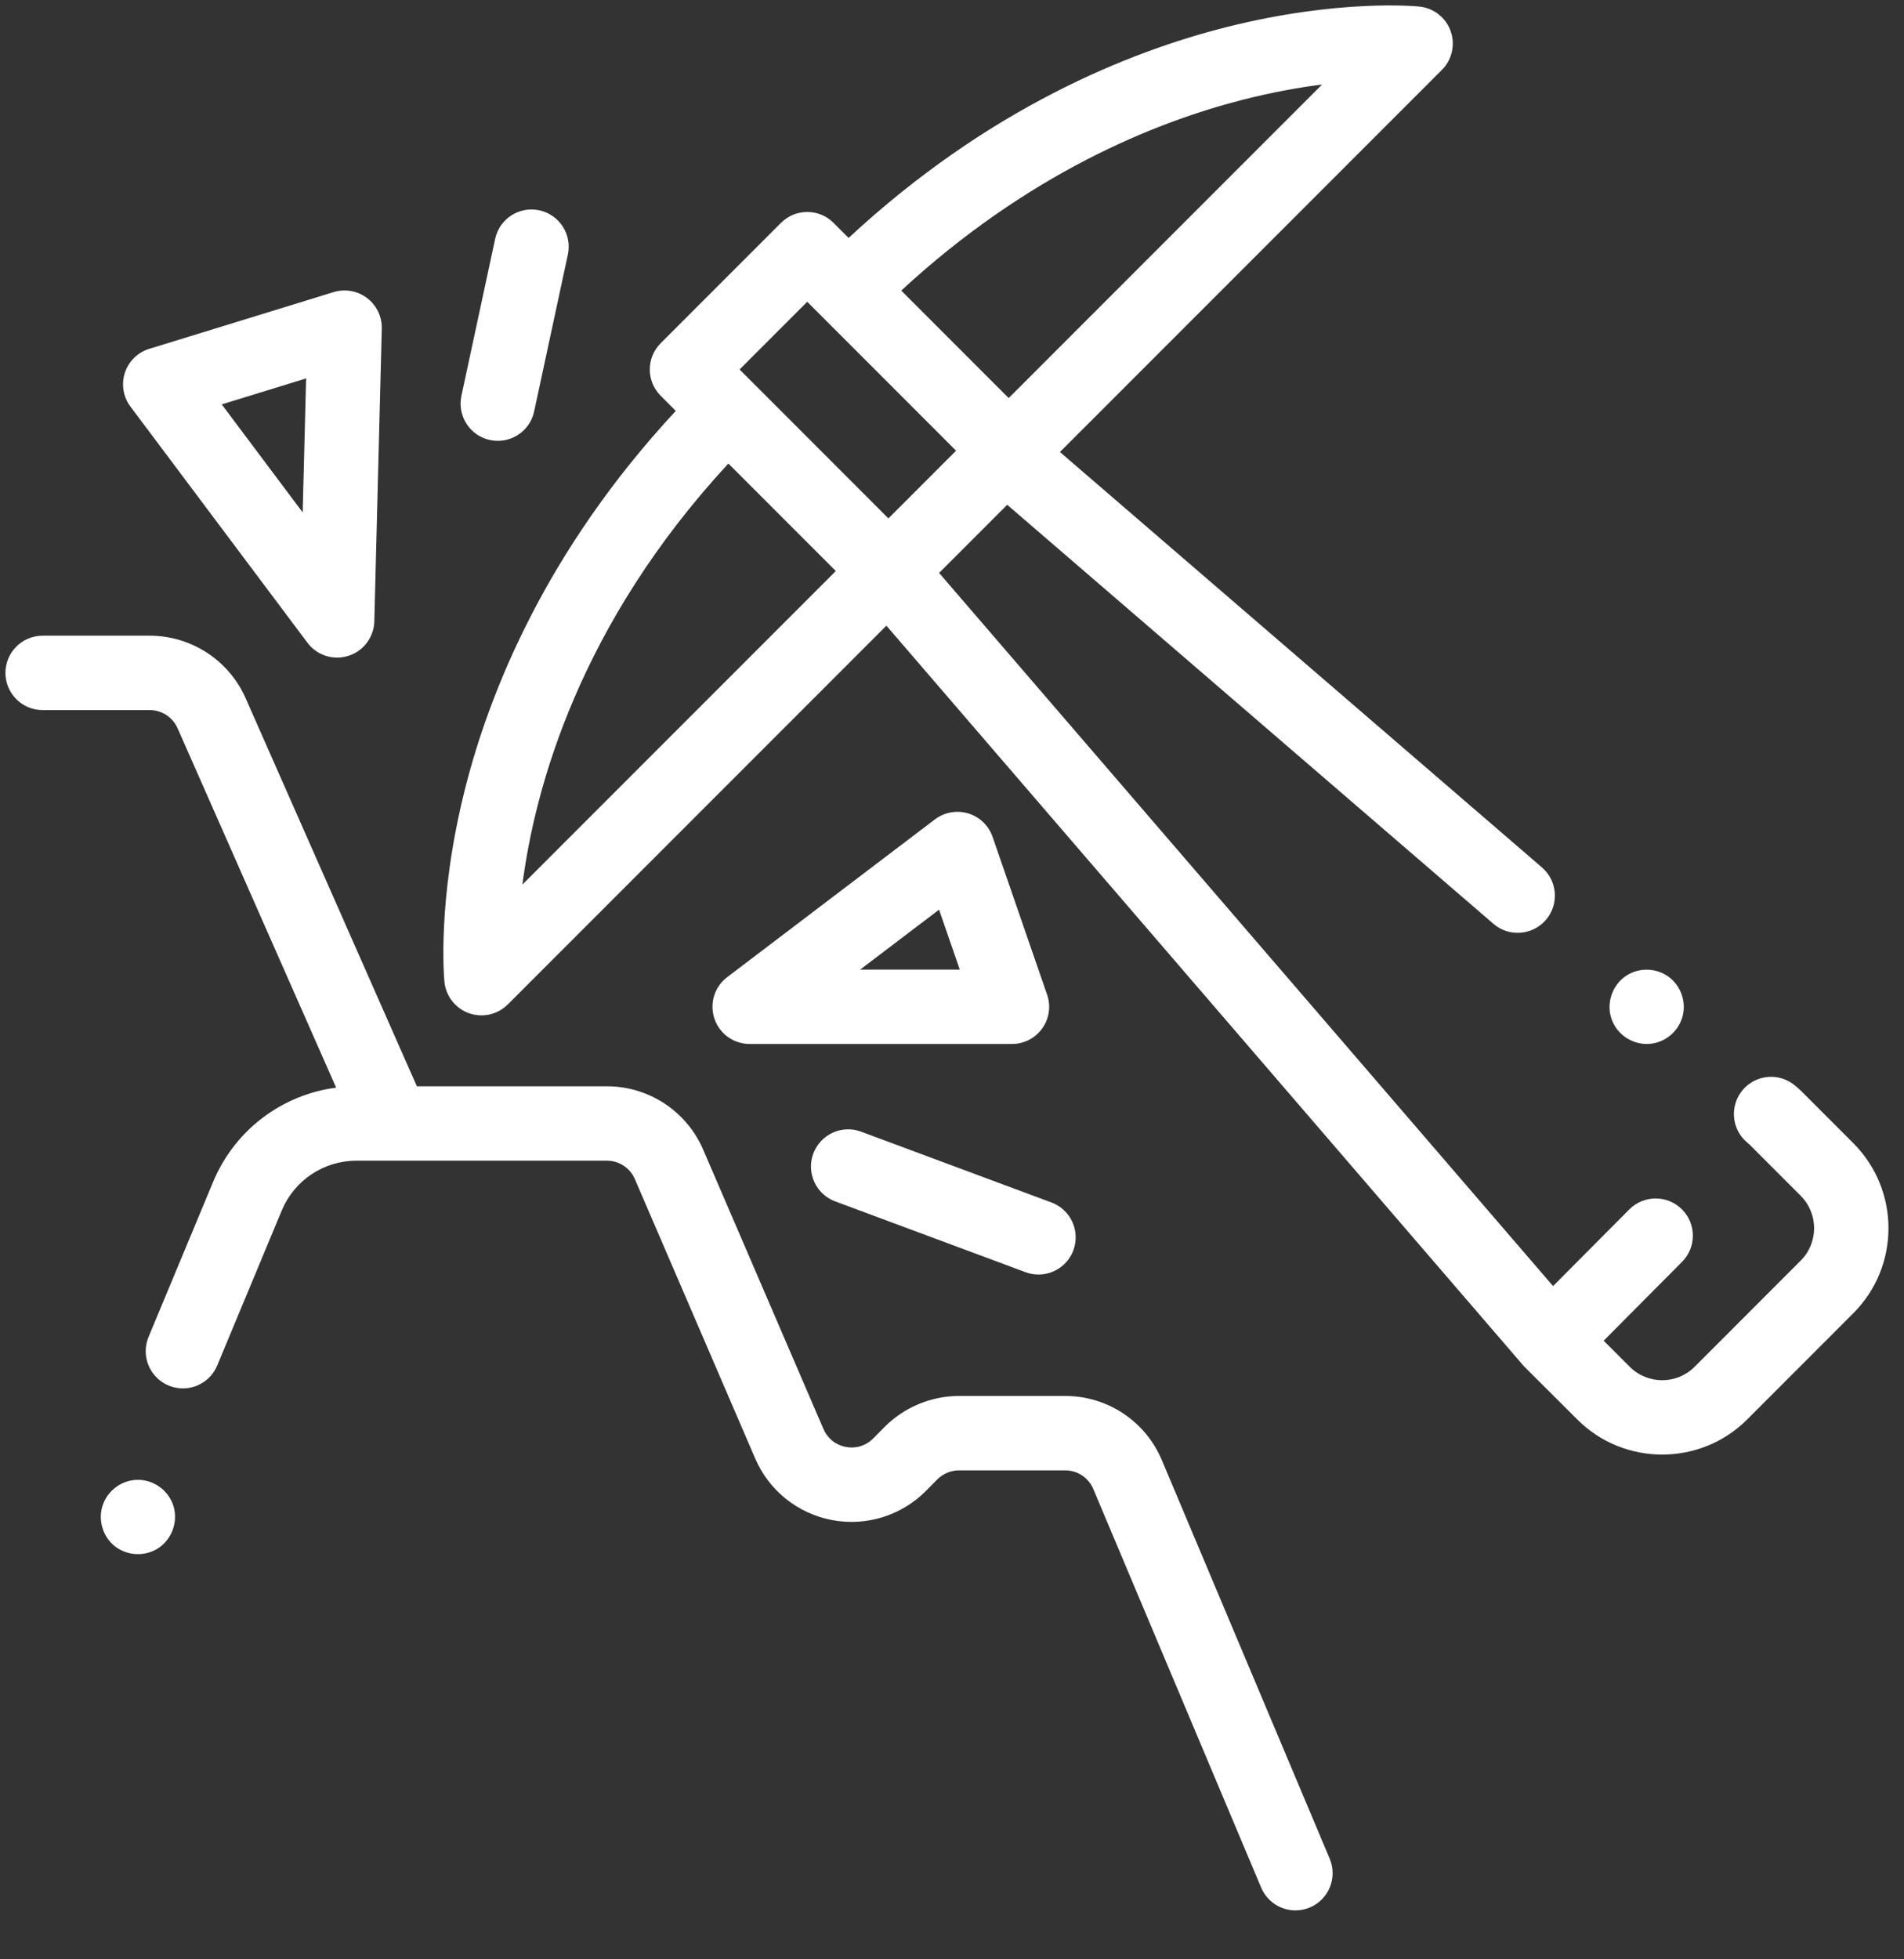 <?xml version="1.0" encoding="utf-8"?>
<svg width="35px" height="36px" viewBox="0 0 35 36" version="1.1" xmlns:xlink="http://www.w3.org/1999/xlink" xmlns="http://www.w3.org/2000/svg">
  <rect x="0" y="0" width="35" height="36" fill="#333333" stroke="none"/>
  <path d="M21.258 15.149C20.956 14.432 20.259 13.969 19.481 13.969L17.529 13.969C17.018 13.969 16.519 14.177 16.16 14.539L15.951 14.75C15.817 14.884 15.634 14.941 15.448 14.905C15.262 14.87 15.112 14.75 15.037 14.576L12.827 9.445C12.522 8.737 11.827 8.279 11.056 8.279L7.563 8.279L4.416 1.15C4.108 0.451 3.415 0 2.652 0L0.684 0C0.306 0 0 0.306 0 0.684C0 1.061 0.306 1.367 0.684 1.367L2.652 1.367C2.874 1.367 3.075 1.498 3.165 1.702L6.079 8.304C5.077 8.435 4.212 9.087 3.816 10.039L2.631 12.884C2.486 13.232 2.651 13.632 2.999 13.777C3.085 13.813 3.174 13.83 3.262 13.83C3.529 13.83 3.784 13.672 3.893 13.409L5.078 10.564C5.31 10.007 5.85 9.646 6.454 9.646L11.056 9.646C11.28 9.646 11.483 9.779 11.571 9.986L13.782 15.117C14.035 15.706 14.563 16.129 15.193 16.249C15.824 16.368 16.47 16.168 16.921 15.713L17.13 15.502C17.235 15.397 17.38 15.336 17.529 15.336L19.481 15.336C19.708 15.336 19.91 15.471 19.998 15.68L23.083 23.002C23.193 23.263 23.447 23.421 23.713 23.421C23.802 23.421 23.892 23.403 23.979 23.367C24.327 23.22 24.49 22.819 24.343 22.471L21.258 15.149Z" transform="translate(0.1 11.68)" id="Path" fill="#FFFFFF" stroke="#061E60" stroke-opacity="0" stroke-width="0.2" />
  <path d="M25.918 20.904L24.957 19.943C24.945 19.932 24.933 19.92 24.921 19.909L24.853 19.851C24.568 19.605 24.136 19.636 23.889 19.922C23.643 20.208 23.674 20.64 23.96 20.886L24.008 20.928L24.951 21.871C25.28 22.2 25.28 22.734 24.951 23.062L23.001 25.013C22.672 25.342 22.138 25.342 21.809 25.013L21.329 24.534L22.769 23.086C23.036 22.818 23.035 22.386 22.767 22.119C22.499 21.853 22.067 21.854 21.8 22.122L20.399 23.53L9.113 10.427L10.365 9.175L19.303 16.874C19.588 17.121 20.02 17.088 20.267 16.802C20.513 16.516 20.481 16.084 20.195 15.838L11.334 8.205L18.356 1.184C18.542 0.997 18.605 0.72 18.516 0.471C18.428 0.223 18.204 0.047 17.942 0.021C17.882 0.014 16.459 -0.122 14.392 0.399C12.621 0.846 10.024 1.88 7.449 4.272L7.173 3.995C6.905 3.728 6.473 3.728 6.206 3.995L3.995 6.206C3.728 6.473 3.728 6.905 3.995 7.172L4.272 7.45C1.88 10.024 0.846 12.621 0.399 14.392C-0.122 16.459 0.015 17.882 0.02 17.942C0.047 18.204 0.223 18.428 0.471 18.517C0.546 18.543 0.624 18.556 0.701 18.556C0.879 18.556 1.054 18.486 1.184 18.356L8.144 11.396L19.845 24.982C19.856 24.995 19.868 25.007 19.88 25.02L20.843 25.98C21.273 26.411 21.839 26.626 22.405 26.626C22.971 26.626 23.537 26.411 23.968 25.98L25.918 24.029C26.78 23.168 26.78 21.766 25.918 20.904L25.918 20.904ZM14.664 1.741C15.218 1.598 15.72 1.508 16.153 1.453L10.392 7.214L8.417 5.239C10.745 3.089 13.075 2.15 14.664 1.741ZM6.689 5.445L6.956 5.712C6.957 5.712 6.957 5.713 6.957 5.713L9.425 8.181L8.181 9.425L5.713 6.957L5.445 6.689L6.689 5.445ZM5.239 8.417L7.214 10.392L1.453 16.153C1.684 14.368 2.501 11.379 5.239 8.417Z" transform="translate(8.15 0.1)" id="Shape" fill="#FFFFFF" stroke="#061E60" stroke-opacity="0" stroke-width="0.2" />
  <path d="M3.389 6.472C3.52 6.647 3.724 6.746 3.935 6.746C4.005 6.746 4.075 6.735 4.143 6.713C4.421 6.625 4.612 6.37 4.619 6.079L4.756 0.701C4.761 0.481 4.661 0.272 4.485 0.139C4.31 0.006 4.082 -0.034 3.871 0.03L0.483 1.072C0.27 1.137 0.102 1.302 0.033 1.514C-0.035 1.725 0.003 1.957 0.137 2.135L3.389 6.472ZM3.365 1.616L3.302 4.078L1.814 2.093L3.365 1.616Z" transform="translate(2.262 5.337)" id="Shape" fill="#FFFFFF" stroke="#061E60" stroke-opacity="0" stroke-width="0.2" />
  <path d="M5.149 0.46C5.077 0.253 4.911 0.093 4.701 0.029C4.491 -0.034 4.264 0.007 4.089 0.139L0.27 3.038C0.036 3.216 -0.058 3.522 0.036 3.801C0.129 4.079 0.39 4.266 0.684 4.266L5.505 4.266C5.727 4.266 5.934 4.159 6.062 3.979C6.191 3.799 6.224 3.568 6.151 3.359L5.149 0.46ZM2.715 2.899L4.165 1.798L4.546 2.899L2.715 2.899Z" transform="translate(13.097 14.916)" id="Shape" fill="#FFFFFF" stroke="#061E60" stroke-opacity="0" stroke-width="0.2" />
  <path d="M1.314 0.422C1.204 0.158 0.933 -0.015 0.646 0.001C0.362 0.016 0.112 0.213 0.029 0.485C-0.054 0.757 0.046 1.064 0.275 1.233C0.499 1.397 0.806 1.41 1.043 1.264C1.323 1.091 1.441 0.726 1.314 0.422L1.314 0.422Z" transform="translate(1.853 27.19)" id="Path" fill="#FFFFFF" stroke="#061E60" stroke-opacity="0" stroke-width="0.2" />
  <path d="M0.051 0.943C0.161 1.207 0.43 1.377 0.716 1.364C1.001 1.351 1.253 1.153 1.336 0.88C1.42 0.606 1.318 0.299 1.086 0.13C0.863 -0.032 0.557 -0.044 0.322 0.101C0.042 0.275 -0.076 0.638 0.051 0.943Z" transform="translate(29.587 17.817)" id="Path" fill="#FFFFFF" stroke="#061E60" stroke-opacity="0" stroke-width="0.2" />
  <path d="M0.043 0.446C-0.088 0.799 0.092 1.193 0.446 1.324L3.945 2.625C4.023 2.654 4.104 2.668 4.183 2.668C4.46 2.668 4.721 2.498 4.824 2.223C4.955 1.869 4.775 1.475 4.421 1.344L0.922 0.043C0.568 -0.089 0.175 0.092 0.043 0.446L0.043 0.446Z" transform="translate(14.907 20.75)" id="Path" fill="#FFFFFF" stroke="#061E60" stroke-opacity="0" stroke-width="0.2" />
  <path d="M0.54 4.236C0.589 4.246 0.637 4.251 0.684 4.251C1 4.251 1.283 4.032 1.352 3.711L1.972 0.827C2.051 0.458 1.816 0.095 1.447 0.015C1.077 -0.064 0.714 0.171 0.635 0.54L0.015 3.424C-0.064 3.793 0.171 4.157 0.54 4.236Z" transform="translate(8.467 3.849)" id="Path" fill="#FFFFFF" stroke="#061E60" stroke-opacity="0" stroke-width="0.2" />
</svg>